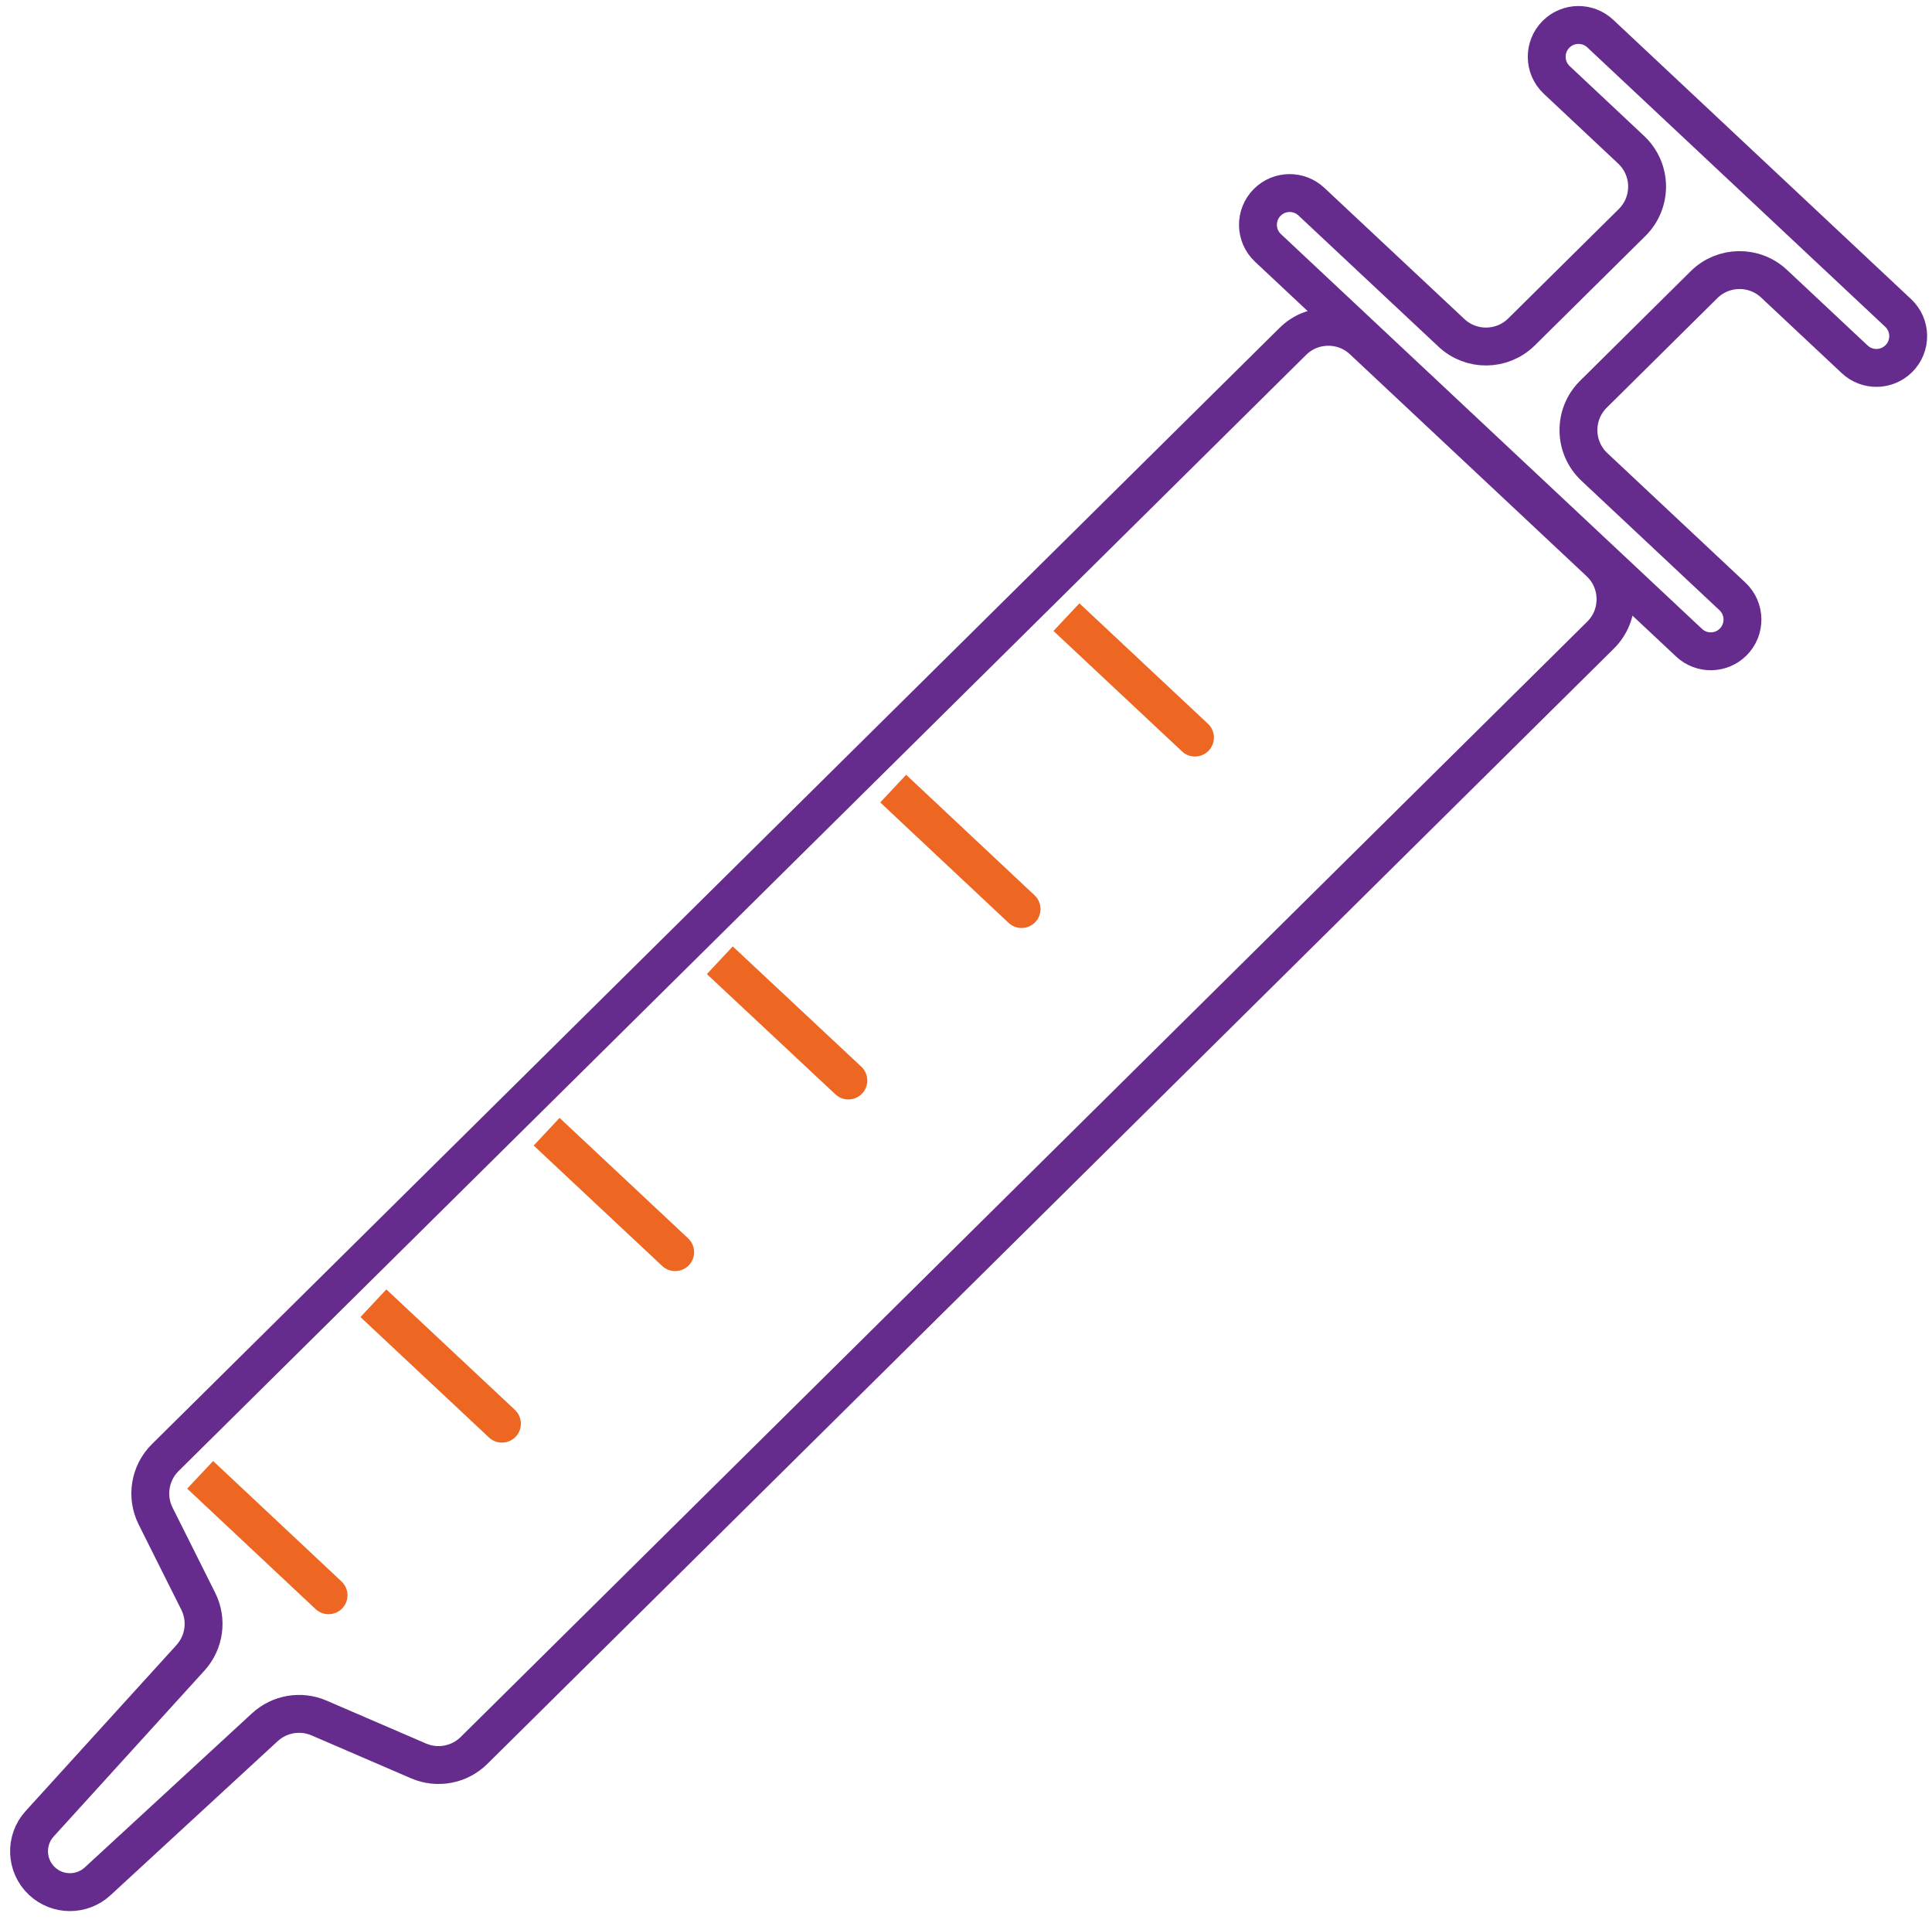 <svg width="153" height="152" viewBox="0 0 153 152" fill="none" xmlns="http://www.w3.org/2000/svg">
    <path d="M126.751 50.288C128.362 48.693 128.327 46.078 126.673 44.527L107.93 26.957C106.361 25.485 103.909 25.519 102.381 27.032L13.088 115.408C11.858 116.625 11.55 118.494 12.325 120.042L15.699 126.782C16.439 128.259 16.194 130.04 15.083 131.263L3.142 144.4C1.953 145.708 2.033 147.728 3.321 148.938V148.938C4.558 150.1 6.483 150.109 7.732 148.959L20.974 136.758C22.135 135.688 23.818 135.402 25.268 136.027L33.143 139.424C34.641 140.071 36.382 139.742 37.542 138.594L126.751 50.288Z" stroke="#652C8E" stroke-width="3" stroke-miterlimit="10"/>
    <path d="M126.266 36.974C124.612 35.423 124.576 32.809 126.187 31.214L134.944 22.542C136.473 21.028 138.925 20.995 140.494 22.466L146.877 28.45C147.864 29.375 149.407 29.354 150.368 28.402V28.402C151.382 27.399 151.36 25.754 150.319 24.778L126.727 2.658C125.739 1.733 124.197 1.753 123.235 2.705V2.705C122.221 3.709 122.243 5.353 123.283 6.33L129.174 11.858C130.827 13.409 130.862 16.023 129.25 17.618L120.494 26.281C118.966 27.793 116.515 27.827 114.946 26.357L103.85 15.964C102.863 15.04 101.322 15.062 100.362 16.015V16.015C99.353 17.018 99.377 18.657 100.415 19.63L133.761 50.889C134.748 51.814 136.289 51.792 137.249 50.839V50.839C138.258 49.836 138.234 48.197 137.197 47.224L126.266 36.974Z" stroke="#652C8E" stroke-width="3" stroke-miterlimit="10"/>
    <path d="M93.607 59.494C94.212 60.061 95.161 60.03 95.728 59.425C96.294 58.821 96.263 57.871 95.658 57.305L93.607 59.494ZM83.428 49.958L93.607 59.494L95.658 57.305L85.479 47.769L83.428 49.958Z" fill="#ED6622"/>
    <path d="M79.874 73.071C80.478 73.638 81.427 73.607 81.994 73.003C82.561 72.399 82.531 71.45 81.926 70.883L79.874 73.071ZM69.708 63.534L79.874 73.071L81.926 70.883L71.761 61.346L69.708 63.534Z" fill="#ED6622"/>
    <path d="M66.159 86.648C66.764 87.214 67.713 87.182 68.279 86.577C68.845 85.972 68.813 85.023 68.208 84.457L66.159 86.648ZM55.979 77.125L66.159 86.648L68.208 84.457L58.029 74.934L55.979 77.125Z" fill="#ED6622"/>
    <path d="M52.443 100.238C53.048 100.804 53.997 100.773 54.564 100.169C55.13 99.564 55.099 98.615 54.494 98.049L52.443 100.238ZM42.264 90.702L52.443 100.238L54.494 98.049L44.315 88.512L42.264 90.702Z" fill="#ED6622"/>
    <path d="M38.725 113.818C39.329 114.384 40.278 114.353 40.845 113.749C41.411 113.144 41.38 112.195 40.776 111.629L38.725 113.818ZM28.545 104.282L38.725 113.818L40.776 111.629L30.596 102.092L28.545 104.282Z" fill="#ED6622"/>
    <path d="M24.991 127.403C25.595 127.97 26.545 127.94 27.111 127.336C27.678 126.732 27.648 125.782 27.044 125.215L24.991 127.403ZM14.825 117.867L24.991 127.403L27.044 125.215L16.878 115.679L14.825 117.867Z" fill="#ED6622"/>
    </svg>
    